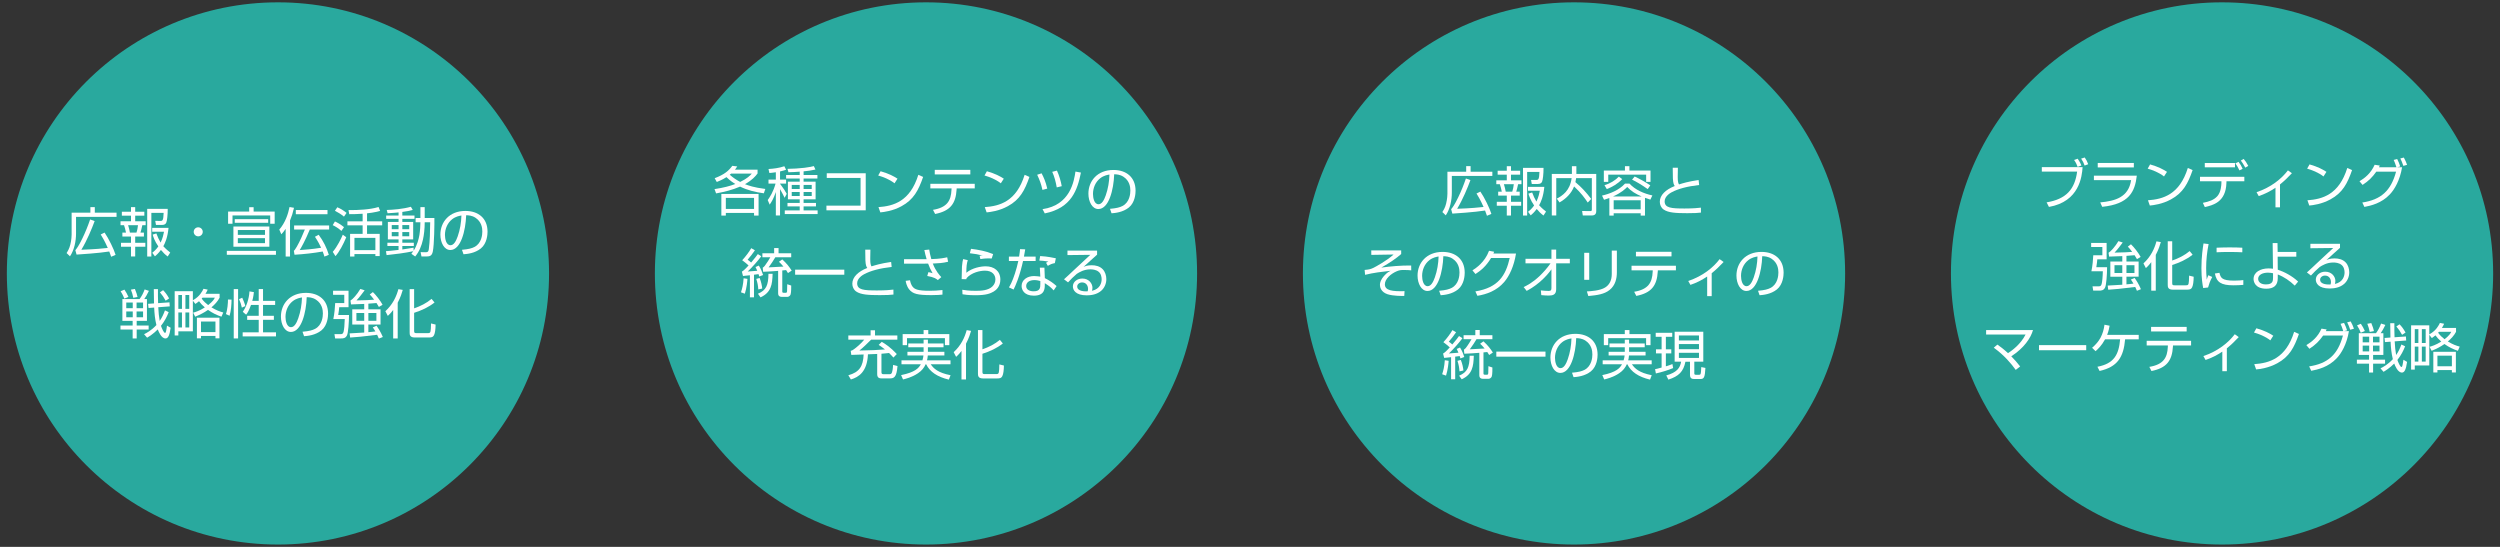 <?xml version="1.0" encoding="utf-8"?>
<!-- Generator: Adobe Illustrator 15.0.2, SVG Export Plug-In . SVG Version: 6.00 Build 0)  -->
<!DOCTYPE svg PUBLIC "-//W3C//DTD SVG 1.1//EN" "http://www.w3.org/Graphics/SVG/1.1/DTD/svg11.dtd">
<svg version="1.1" id="レイヤー_1" xmlns="http://www.w3.org/2000/svg" xmlns:xlink="http://www.w3.org/1999/xlink" x="0px"
	 y="0px" width="800px" height="175px" viewBox="0 0 800 175" enable-background="new 0 0 800 175" xml:space="preserve">
<rect x="0" y="0" width="800" height="175" fill="#333333" stroke="none"/>
<g>
	<circle fill="#29A99E" cx="88.944" cy="87.5" r="86.754"/>
	<circle fill="#29A99E" cx="296.314" cy="87.5" r="86.754"/>
	<circle fill="#29A99E" cx="503.686" cy="87.5" r="86.754"/>
	<circle fill="#29A99E" cx="711.055" cy="87.5" r="86.754"/>
</g>
<g>
	<path fill="#FFFFFF" d="M32.226,75.036c0.408,0.663,1.191,1.888,2.263,4.304c-0.374,0.051-0.766,0.102-3.062,0.289
		c-1.684,0.136-2.841,0.188-5.393,0.29c1.803-2.96,3.369-6.771,4.253-9.17l-1.446-0.527c-0.697,2.059-1.514,4.083-2.467,6.04
		c-1.191,2.467-1.804,3.25-2.263,3.794l0.391,1.413c0.681-0.034,7.231-0.459,10.463-0.987c0.357,0.918,0.493,1.31,0.612,1.684
		l1.412-0.612c-0.544-1.804-2.211-5.223-3.521-7.129L32.226,75.036z"/>
	<path fill="#FFFFFF" d="M30.338,66.274h-1.412v1.787H22.92v7.009c0,0.323-0.034,1.65-0.409,3.165
		c-0.306,1.327-0.918,2.28-1.208,2.739l1.089,1.055c1.378-2.059,1.94-4.832,1.94-7.315v-5.309h12.964v-1.344h-6.959V66.274z"/>
	<path fill="#FFFFFF" d="M48.707,72.909v1.242h3.777c-0.153,0.799-0.391,2.024-1.089,3.471c-0.578-0.97-0.936-1.804-1.361-2.926
		l-1.191,0.374c0.187,0.629,0.595,2.008,1.82,3.794c-0.8,1.123-1.48,1.65-1.939,2.025l0.851,1.14
		c0.442-0.374,1.089-0.936,1.922-2.042c0.749,0.885,1.259,1.412,2.161,2.093l0.817-1.259c-0.425-0.34-1.446-1.157-2.212-2.024
		c0.579-1.055,1.344-2.688,1.667-5.887H48.707z"/>
	<path fill="#FFFFFF" d="M48.434,68.128h3.93c-0.085,2.314-0.289,2.586-1.038,2.569l-1.65-0.017l0.238,1.31h1.888
		c1.004,0,1.259-0.426,1.413-0.766c0.238-0.528,0.476-2.433,0.459-4.39h-6.567V82.08h1.327V68.128z"/>
	<path fill="#FFFFFF" d="M40.319,74.44h-1.157v1.259h2.756v1.991H38.72v1.259h3.198v3.13h1.344v-3.13h3.25V77.69h-3.25v-1.991h2.79
		V74.44h-1.106c0.153-0.493,0.442-1.599,0.596-2.382h1.072v-1.242h-3.352v-1.803h2.926v-1.259h-2.926v-1.463h-1.344v1.463h-2.926
		v1.259h2.926v1.803h-3.352v1.242h1.123C39.877,72.586,40.183,73.624,40.319,74.44z M44.164,72.059
		c-0.068,0.766-0.29,1.787-0.494,2.382h-2.093c-0.119-0.731-0.34-1.599-0.578-2.382H44.164z"/>
	<path fill="#FFFFFF" d="M63.435,75.631c0.783,0,1.446-0.629,1.446-1.446c0-0.816-0.664-1.446-1.446-1.446
		c-0.8,0-1.446,0.629-1.446,1.446C61.989,74.985,62.635,75.631,63.435,75.631z"/>
	<path fill="#FFFFFF" d="M74.692,78.949h11.501v-6.465H74.692V78.949z M76.104,73.607h8.694v1.548h-8.694V73.607z M76.104,76.21
		h8.694v1.599h-8.694V76.21z"/>
	<rect x="72.582" y="80.276" fill="#FFFFFF" width="15.721" height="1.259"/>
	<rect x="75.117" y="70.136" fill="#FFFFFF" width="10.701" height="1.157"/>
	<polygon fill="#FFFFFF" points="74.403,68.945 86.466,68.945 86.466,71.599 87.894,71.599 87.894,67.703 81.157,67.703 
		81.157,66.308 79.745,66.308 79.745,67.703 72.99,67.703 72.99,71.599 74.403,71.599 	"/>
	<path fill="#FFFFFF" d="M91.41,73.232v8.864h1.396V70.562c0.578-1.412,0.884-2.348,1.276-4.066l-1.429-0.255
		c-0.442,2.127-1.293,4.934-3.284,7.231l0.646,1.497C90.407,74.56,90.747,74.202,91.41,73.232z"/>
	<path fill="#FFFFFF" d="M94.115,73.454h3.437c-0.714,1.701-1.48,3.573-2.552,5.444c-0.595,1.021-0.782,1.191-0.97,1.378
		l0.221,1.242c3.028-0.187,6.04-0.51,9.017-1.038c0.272,0.714,0.409,1.174,0.544,1.633l1.412-0.579
		c-0.714-2.297-1.718-4.321-3.25-6.414l-1.191,0.646c1.038,1.582,1.565,2.62,1.974,3.522c-2.858,0.459-5.444,0.646-6.839,0.731
		c0.51-0.868,1.77-3.045,3.215-6.567h6.193v-1.31H94.115V73.454z"/>
	<rect x="94.66" y="67.209" fill="#FFFFFF" width="10.14" height="1.344"/>
	<path fill="#FFFFFF" d="M116.041,74.832h-4.015v7.248h1.395v-0.783h6.704v0.646h1.378v-7.112h-4.049v-2.722h4.849v-1.276h-4.849
		v-2.569c0.528-0.051,2.178-0.221,4.186-0.766l-0.494-1.259c-1.514,0.459-3.079,0.681-4.662,0.817
		c-1.667,0.153-3.284,0.187-4.968,0.17l0.238,1.31c1.276,0,2.467-0.017,4.287-0.136v2.433h-4.866v1.276h4.866V74.832z
		 M120.124,76.108v3.93h-6.704v-3.93H120.124z"/>
	<path fill="#FFFFFF" d="M110.086,72.688c-1.293-1.038-2.126-1.463-2.909-1.82l-0.715,1.174c0.987,0.477,1.787,0.987,2.791,1.854
		L110.086,72.688z"/>
	<path fill="#FFFFFF" d="M110.903,68.128c-0.63-0.527-1.821-1.344-2.96-1.803l-0.766,1.123c0.783,0.392,2.076,1.157,2.892,1.872
		L110.903,68.128z"/>
	<path fill="#FFFFFF" d="M110.801,75.92l-1.105-0.816c-0.494,1.157-1.685,3.692-3.216,5.495l0.868,1.361
		C108.521,80.718,109.916,78.082,110.801,75.92z"/>
	<path fill="#FFFFFF" d="M123.504,80.378l0.204,1.259c2.858-0.289,5.717-0.664,8.541-1.242c-0.272,0.409-0.34,0.494-0.613,0.817
		l1.225,0.868c1.293-1.548,2.059-3.454,2.484-5.41c0.323-1.412,0.562-3.403,0.562-5.547h1.752c-0.034,2.893-0.085,5.989-0.442,8.643
		c-0.102,0.681-0.289,0.97-0.953,0.953l-1.667-0.034l0.272,1.378h1.718c0.749,0,1.599-0.068,1.905-1.531
		c0.477-2.229,0.544-9.085,0.511-10.77h-3.097v-3.471h-1.378v3.471h-1.531v1.361h1.531c0,0.987-0.102,2.756-0.306,4.032
		c-0.221,1.276-0.698,3.267-1.854,5.07l-0.034-0.953c-1.514,0.255-2.212,0.357-3.59,0.561v-1.105h3.675v-1.055h-3.675v-1.072h3.471
		v-5.581h-3.471v-0.97h3.896v-1.072h-3.896v-1.157c1.548-0.204,2.229-0.34,3.334-0.646l-0.595-1.004
		c-2.62,0.731-5.563,0.953-7.724,1.021l0.272,1.055c1.957-0.102,3.08-0.221,3.505-0.272v1.004h-3.964v1.072h3.964v0.97h-3.42v5.581
		h3.42v1.072h-3.573v1.055h3.573v1.242C125.461,80.225,124.134,80.327,123.504,80.378z M128.744,72.024h2.212v1.327h-2.212V72.024z
		 M128.744,74.271h2.212v1.344h-2.212V74.271z M125.359,72.024h2.178v1.327h-2.178V72.024z M125.359,75.614v-1.344h2.178v1.344
		H125.359z"/>
	<path fill="#FFFFFF" d="M148.934,67.499c-5.207,0-8.014,3.59-8.014,7.571c0,2.586,1.225,4.934,3.182,4.934
		c3.352,0,4.9-6.159,5.07-11.127c0.698,0.017,1.854,0.051,2.995,0.817c1.922,1.276,2.178,3.232,2.178,4.389
		c0,0.987-0.204,3.726-2.501,4.934c-0.851,0.442-1.872,0.731-4.015,0.919l0.493,1.429c1.191-0.085,3.607-0.306,5.546-1.854
		c2.008-1.633,2.144-4.525,2.144-5.359C156.011,69.796,153.017,67.499,148.934,67.499z M146.467,75.631
		c-0.544,1.548-1.259,2.841-2.313,2.841c-1.396,0-1.77-2.076-1.77-3.301c0-1.905,0.783-3.828,2.314-5.019
		c1.157-0.901,2.365-1.089,2.96-1.191C147.59,71.242,147.215,73.488,146.467,75.631z"/>
	<path fill="#FFFFFF" d="M53.164,105.885c-0.102,0.424-0.136,0.629-0.375,0.629c-0.357,0-0.987-1.379-1.276-2.246
		c1.191-1.514,1.889-2.893,2.467-4.373l-1.191-0.578c-0.425,1.174-0.953,2.332-1.684,3.369c-0.289-1.6-0.34-2.484-0.459-4.373
		l3.675-0.271l-0.085-1.293l-3.641,0.256c-0.051-1.498-0.068-2.996-0.051-4.492h-1.327c0,1.275,0.068,4.066,0.068,4.576
		l-1.889,0.137l0.136,1.326l1.803-0.135c0.085,1.887,0.255,3.76,0.715,5.596c-1.617,1.754-3.165,2.553-3.947,2.928l0.97,1.123
		c0.595-0.357,2.024-1.227,3.42-2.654c0.272,0.73,1.14,2.893,2.467,2.893c0.8,0,1.293-0.885,1.65-3.42l-1.174-0.682
		C53.385,104.607,53.266,105.492,53.164,105.885z"/>
	<path fill="#FFFFFF" d="M47.567,104.166h-3.828v-1.498h3.283v-6.957h-0.868c0.511-0.732,0.902-1.414,1.498-2.639l-1.361-0.459
		c-0.493,1.328-0.97,2.178-1.633,3.098h-5.495v6.957h3.283v1.498H38.55v1.293h3.896v2.842h1.293v-2.842h3.828V104.166z
		 M43.705,96.816h2.076v1.803h-2.076V96.816z M42.48,101.529h-2.076v-1.855h2.076V101.529z M42.48,98.619h-2.076v-1.803h2.076
		V98.619z M43.705,101.529v-1.855h2.076v1.855H43.705z"/>
	<path fill="#FFFFFF" d="M51.174,93.549c0.749,0.885,1.242,1.582,1.837,2.672l1.106-0.732c-0.749-1.326-1.259-1.955-1.922-2.637
		L51.174,93.549z"/>
	<path fill="#FFFFFF" d="M39.792,95.557l1.31-0.561c-0.442-0.953-0.766-1.549-1.293-2.314l-1.208,0.51
		C39.179,94.127,39.486,94.758,39.792,95.557z"/>
	<path fill="#FFFFFF" d="M41.885,92.682c0.374,0.953,0.595,1.684,0.766,2.619l1.361-0.271c-0.17-0.715-0.357-1.412-0.851-2.568
		L41.885,92.682z"/>
	<path fill="#FFFFFF" d="M63.01,108.266h1.31V107.5h4.627v0.766h1.276v-6.602H63.01V108.266z M64.32,102.891h4.627v3.385H64.32
		V102.891z"/>
	<path fill="#FFFFFF" d="M70.274,95.268v-1.242h-4.525c0.357-0.545,0.527-0.936,0.714-1.344l-1.344-0.271
		c-0.357,0.73-1.157,2.449-3.402,3.674v-2.893h-5.819v14.156h1.174v-1.311h4.645v-9.816l0.799,1.037
		c0.375-0.254,0.715-0.477,1.174-0.867c0.442,0.646,1.003,1.242,1.854,1.99c-1.752,1.123-3.147,1.514-3.743,1.668l0.664,1.293
		c1.429-0.578,2.841-1.275,4.1-2.178c1.446,1.02,2.773,1.666,4.305,2.178l0.578-1.344c-1.157-0.324-2.195-0.682-3.794-1.65
		C68.709,97.479,69.645,96.459,70.274,95.268z M58.229,104.795h-1.157v-4.797h1.157V104.795z M58.229,98.84h-1.157V94.4h1.157V98.84
		z M60.559,104.795h-1.225v-4.797h1.225V104.795z M60.559,98.84h-1.225V94.4h1.225V98.84z M66.616,97.633
		c-0.681-0.527-1.463-1.209-2.076-2.076c0.136-0.152,0.17-0.188,0.272-0.307h3.947C68.505,95.762,68.181,96.373,66.616,97.633z"/>
	<rect x="74.794" y="92.512" fill="#FFFFFF" width="1.395" height="15.789"/>
	<path fill="#FFFFFF" d="M77.516,95.268l-1.021,0.459c0.425,0.902,0.664,1.65,0.902,2.723l1.106-0.527
		C78.248,96.918,77.788,95.863,77.516,95.268z"/>
	<path fill="#FFFFFF" d="M84.169,102.346h3.471v-1.293h-3.471v-3.471h3.879v-1.311h-3.879v-3.76H82.79v3.76h-2.059
		c0.068-0.238,0.375-1.311,0.511-2.791l-1.412-0.238c-0.119,2.4-1.038,5.02-2.144,6.551l1.072,0.902
		c0.34-0.426,0.8-1.021,1.565-3.113h2.467v3.471h-3.692v1.293h3.692v3.998h-5.138v1.311H88.32v-1.311h-4.151V102.346z"/>
	<path fill="#FFFFFF" d="M72.293,100.508l1.174,0.527c0.442-1.412,0.629-3.641,0.629-5.154l-1.14-0.035
		C72.957,96.9,72.803,99.129,72.293,100.508z"/>
	<path fill="#FFFFFF" d="M97.91,93.719c-5.207,0-8.014,3.59-8.014,7.572c0,2.586,1.225,4.934,3.182,4.934
		c3.352,0,4.9-6.158,5.07-11.127c0.698,0.018,1.854,0.051,2.995,0.816c1.922,1.275,2.178,3.232,2.178,4.389
		c0,0.988-0.204,3.727-2.501,4.936c-0.851,0.441-1.872,0.73-4.015,0.918l0.493,1.43c1.191-0.086,3.607-0.307,5.546-1.855
		c2.008-1.633,2.144-4.525,2.144-5.359C104.988,96.016,101.993,93.719,97.91,93.719z M95.443,101.852
		c-0.544,1.549-1.259,2.842-2.313,2.842c-1.396,0-1.77-2.076-1.77-3.301c0-1.906,0.783-3.828,2.314-5.02
		c1.157-0.9,2.365-1.088,2.96-1.191C96.566,97.463,96.191,99.709,95.443,101.852z"/>
	<path fill="#FFFFFF" d="M119.29,104.762c0.255,0.357,0.425,0.596,0.833,1.293c-0.562,0.068-1.259,0.17-2.246,0.238v-2.451h3.896
		v-4.848h-3.896v-1.82c0.409-0.018,1.259-0.068,2.604-0.205c0.34,0.527,0.493,0.801,0.766,1.26l1.174-0.715
		c-0.698-1.293-2.093-3.098-3.097-4.049l-1.004,0.766c0.323,0.34,0.715,0.748,1.396,1.666c-1.361,0.137-2.808,0.17-5.649,0.238
		c0.953-1.004,1.787-2.109,2.62-3.232l-1.378-0.441c-1.055,1.77-2.399,3.266-3.165,3.725l0.187,1.227
		c0.732-0.018,1.072-0.035,2.297-0.086l1.923-0.068v1.736h-3.828v4.848h3.828v2.57c-1.854,0.135-3.352,0.221-4.679,0.271l0.17,1.328
		c2.773-0.188,3.13-0.223,8.643-0.885c0.153,0.322,0.255,0.543,0.544,1.225l1.276-0.512c-0.664-1.598-1.446-2.807-2.024-3.605
		L119.29,104.762z M117.878,100.168h2.569v2.484h-2.569V100.168z M116.551,102.652h-2.501v-2.484h2.501V102.652z"/>
	<path fill="#FFFFFF" d="M108.554,98.297h2.978v-5.258h-4.951v1.293h3.59v2.654h-2.909c-0.051,1.361-0.238,3.316-0.596,5.121h3.658
		c-0.034,1.734-0.204,3.436-0.392,4.117c-0.187,0.715-0.663,0.697-0.936,0.697h-1.974l0.221,1.379h1.837
		c0.664,0,1.498,0,1.974-1.021c0.357-0.748,0.629-4.033,0.629-6.482h-3.454C108.402,99.895,108.504,98.857,108.554,98.297z"/>
	<path fill="#FFFFFF" d="M123.317,99.59l0.783,1.496c0.408-0.373,0.97-0.902,1.718-1.904v9.135h1.446V96.867
		c0.97-1.838,1.396-3.318,1.617-4.1l-1.396-0.238C126.839,94.877,125.733,97.359,123.317,99.59z"/>
	<path fill="#FFFFFF" d="M137.761,106.055c-0.136,0.545-0.391,0.545-1.021,0.545h-3.471c-0.629,0-0.749-0.119-0.749-0.75v-5.75
		c2.348-0.748,4.611-1.77,6.533-3.301l-0.953-1.156c-1.633,1.377-3.556,2.33-5.581,3.027v-6.158h-1.429v13.85
		c0,0.713,0,1.633,1.633,1.633h4.355c0.834,0,1.446,0,1.821-0.783c0.306-0.596,0.476-1.82,0.493-3.352l-1.463-0.357
		C137.915,104.914,137.846,105.766,137.761,106.055z"/>
</g>
<g>
	<path fill="#FFFFFF" d="M244.429,61.857l0.476-1.395c-3.675-0.459-5.427-1.106-6.516-1.531c2.314-1.31,3.301-2.45,4.032-3.42
		v-1.225h-7.23c0.272-0.34,0.425-0.562,0.731-1.021l-1.583-0.204c-1.157,1.582-2.501,2.773-5.648,3.964l0.681,1.208
		c0.629-0.255,1.718-0.663,3.097-1.548c1.225,1.225,2.501,2.007,2.824,2.195c-1.617,0.629-3.777,1.208-6.652,1.633l0.51,1.378
		c2.62-0.477,5.223-1.106,7.673-2.178C239.206,60.888,241.792,61.5,244.429,61.857z M233.523,55.92
		c0.238-0.188,0.306-0.255,0.442-0.375h6.618c-0.596,0.664-1.412,1.548-3.726,2.671C235.701,57.587,234.697,56.958,233.523,55.92z"
		/>
	<path fill="#FFFFFF" d="M241.298,68.986h1.446v-6.925h-11.909v6.925h1.429v-0.851h9.034V68.986z M232.264,66.859v-3.539h9.034
		v3.539H232.264z"/>
	<path fill="#FFFFFF" d="M255.907,54.933v1.072h-4.355v1.123h4.355v1.003h-3.777v5.649h3.777v1.157h-3.913v1.106h3.913v1.293h-4.781
		v1.157h10.515v-1.157h-4.492v-1.293h3.964v-1.106h-3.964V63.78h3.845v-5.649h-3.845v-1.003h4.423v-1.123h-4.423v-1.174
		c1.276-0.102,2.552-0.29,3.794-0.579l-0.51-1.106c-0.477,0.136-1.327,0.34-2.995,0.544c-1.854,0.221-3.59,0.306-5.444,0.34
		l0.307,1.089C253.509,55.086,254.699,55.035,255.907,54.933z M255.907,62.725h-2.552v-1.293h2.552V62.725z M255.907,60.479h-2.552
		v-1.31h2.552V60.479z M257.149,59.169h2.603v1.31h-2.603V59.169z M257.149,61.432h2.603v1.293h-2.603V61.432z"/>
	<path fill="#FFFFFF" d="M246.295,65.481c0.544-0.783,1.242-1.854,1.974-4.032v7.503h1.344V60.53
		c0.596,0.97,1.191,2.212,1.463,2.773l0.681-1.276c-0.477-0.868-0.936-1.617-2.144-3.216v-0.068h1.939v-1.276h-1.939v-2.604
		c0.868-0.187,1.412-0.374,1.939-0.544l-0.561-1.123c-1.735,0.595-3.505,0.799-5.07,0.885l0.272,1.276
		c0.442-0.034,0.953-0.068,2.076-0.238v2.348h-2.348v1.276h2.263c-0.731,2.654-1.786,4.253-2.518,5.274L246.295,65.481z"/>
	<polygon fill="#FFFFFF" points="277.032,55.443 264.561,55.443 264.561,56.94 275.382,56.94 275.382,65.805 264.459,65.805 
		264.459,67.302 277.032,67.302 	"/>
	<path fill="#FFFFFF" d="M287.201,57.179c-1.276-0.816-2.706-1.599-5.411-2.382l-0.766,1.361c1.548,0.459,3.505,1.157,5.223,2.501
		L287.201,57.179z"/>
	<path fill="#FFFFFF" d="M281.705,67.965c1.225-0.119,3.964-0.442,6.771-1.974c3.896-2.109,5.444-5.104,6.924-9.375l-1.531-0.68
		c-2.654,8.541-7.962,10.004-12.76,10.344L281.705,67.965z"/>
	<rect x="299.121" y="54.354" fill="#FFFFFF" width="11.382" height="1.463"/>
	<path fill="#FFFFFF" d="M304.481,60.701c-0.153,3.556-1.429,5.699-5.921,6.448l0.681,1.327c4.798-0.953,6.601-3.25,6.874-7.843
		l0.017-0.34h5.785v-1.48h-14.207v1.48h6.789L304.481,60.701z"/>
	<path fill="#FFFFFF" d="M329.417,56.617l-1.531-0.68c-2.654,8.541-7.962,10.004-12.76,10.344l0.596,1.684
		c1.225-0.119,3.964-0.442,6.771-1.974C326.389,63.882,327.937,60.888,329.417,56.617z"/>
	<path fill="#FFFFFF" d="M321.217,57.179c-1.276-0.816-2.705-1.599-5.41-2.382l-0.766,1.361c1.548,0.459,3.505,1.157,5.223,2.501
		L321.217,57.179z"/>
	<path fill="#FFFFFF" d="M334.328,68.289c8.592-1.718,10.463-7.571,11.569-13.066l-1.752-0.323
		c-0.442,2.96-1.599,10.735-10.531,12.029L334.328,68.289z"/>
	<path fill="#FFFFFF" d="M339.756,59.578c-0.238-1.429-0.816-3.454-1.531-4.985l-1.514,0.391c0.732,1.583,1.14,3.267,1.446,4.985
		L339.756,59.578z"/>
	<path fill="#FFFFFF" d="M335.128,60.36c-0.527-2.28-1.14-3.607-1.82-4.9l-1.412,0.459c0.782,1.65,1.293,3.011,1.684,4.849
		L335.128,60.36z"/>
	<path fill="#FFFFFF" d="M356.304,54.389c-5.207,0-8.014,3.59-8.014,7.571c0,2.586,1.225,4.934,3.182,4.934
		c3.352,0,4.9-6.159,5.07-11.127c0.698,0.017,1.854,0.051,2.995,0.817c1.922,1.276,2.178,3.232,2.178,4.389
		c0,0.987-0.204,3.726-2.501,4.934c-0.851,0.442-1.872,0.731-4.015,0.919l0.493,1.429c1.191-0.085,3.607-0.306,5.546-1.854
		c2.008-1.633,2.144-4.525,2.144-5.359C363.382,56.686,360.387,54.389,356.304,54.389z M353.837,62.521
		c-0.544,1.548-1.259,2.841-2.313,2.841c-1.396,0-1.77-2.076-1.77-3.301c0-1.905,0.783-3.828,2.314-5.019
		c1.157-0.901,2.365-1.089,2.96-1.191C354.96,58.131,354.586,60.377,353.837,62.521z"/>
	<path fill="#FFFFFF" d="M242.537,93.998l0.834,1.158c3.385-1.566,3.777-4.084,3.862-7.538h-1.327
		C245.872,91.277,245.192,92.875,242.537,93.998z"/>
	<path fill="#FFFFFF" d="M242.963,88.486l1.225-0.477c-0.238-0.731-0.629-1.871-1.361-3.028l-1.072,0.459
		c0.136,0.255,0.307,0.579,0.562,1.208c-1.021,0.085-2.178,0.188-3.045,0.238c1.395-1.344,3.199-3.334,4.338-4.883l-1.105-0.698
		c-0.307,0.425-0.953,1.344-2.144,2.706c-0.493-0.459-0.918-0.749-1.123-0.902c0.765-0.851,1.82-2.212,2.331-3.012l-1.174-0.68
		c-0.646,1.14-1.77,2.654-2.893,3.862c0.953,0.715,1.396,1.072,2.042,1.667c-1.412,1.531-1.752,1.735-2.144,1.974l0.357,1.395
		c0.919-0.102,1.038-0.119,2.212-0.238v7.078h1.31v-7.248c0.493-0.068,0.936-0.119,1.446-0.188
		C242.827,88.061,242.878,88.197,242.963,88.486z"/>
	<path fill="#FFFFFF" d="M243.916,92.332c-0.103-0.92-0.307-2.076-0.834-3.387l-1.072,0.307c0.425,1.326,0.562,2.145,0.646,3.369
		L243.916,92.332z"/>
	<path fill="#FFFFFF" d="M251.554,86.428c0.238,0.34,0.357,0.544,0.596,0.953l1.191-0.783c-0.731-1.174-1.616-2.314-3.011-3.59
		l-1.072,0.766c0.323,0.306,0.749,0.68,1.446,1.531c-1.395,0.102-3.165,0.187-4.747,0.255c0.918-1.259,1.633-2.348,2.144-3.232
		h5.087v-1.293h-4.049v-1.65h-1.412v1.65h-3.76v1.293h2.535c-0.255,0.477-1.055,1.803-1.804,2.773
		c-0.255,0.323-0.459,0.442-0.629,0.561l0.136,1.31c1.599-0.051,3.198-0.17,4.798-0.289v7.18c0,0.986,0.681,1.139,1.174,1.139h1.77
		c0.204,0,0.816-0.119,1.055-0.816c0.204-0.646,0.187-2.416,0.187-2.807l-1.276-0.426c0,0.715-0.017,1.871-0.051,2.229
		c-0.034,0.393-0.153,0.512-0.426,0.512h-0.646c-0.136,0-0.459,0-0.459-0.357v-6.789C250.959,86.496,251.027,86.479,251.554,86.428z
		"/>
	<path fill="#FFFFFF" d="M237.11,93.539l1.242,0.443c0.612-1.924,0.799-4.135,0.833-4.748l-1.225-0.188
		C237.824,91.123,237.485,92.4,237.11,93.539z"/>
	<rect x="254.441" y="86.292" fill="#FFFFFF" width="15.738" height="1.616"/>
	<path fill="#FFFFFF" d="M276.876,79.895c0,0.238,0.017,2.671,0.051,3.42c0.085,1.616,0.306,1.991,0.595,2.433
		c-2.909,1.14-4.781,2.926-4.781,5.036c0,0.953,0.408,1.922,1.242,2.5c1.48,1.004,3.794,1.158,7.554,1.158
		c2.314,0,3.301-0.068,4.373-0.188l-0.017-1.582c-0.851,0.102-2.45,0.271-5.223,0.271c-4.253,0-6.38-0.17-6.38-2.297
		c0-1.6,1.752-2.637,2.195-2.875c2.229-1.191,5.121-1.922,8.847-2.348l-0.17-1.6c-3.352,0.477-5.189,1.072-6.278,1.412
		c-0.204-0.374-0.408-0.749-0.408-2.382c0-0.8,0.017-1.922,0.051-2.96H276.876z"/>
	<path fill="#FFFFFF" d="M289.29,82.94v1.429h6.244c1.072,0,1.191,0,1.463-0.017c0.374,1.072,0.868,2.093,1.429,3.08
		c-0.51-0.187-0.799-0.255-1.344-0.34l-0.357,1.225c2.229,0.391,2.875,0.902,3.386,1.311l1.106-0.953
		c-0.596-0.646-1.787-1.939-2.722-4.338c1.957-0.103,3.062-0.136,4.9-0.579l-0.289-1.429c-0.8,0.17-2.263,0.527-5.087,0.579
		c-0.374-1.242-0.544-2.246-0.664-3.045l-1.565,0.153c0.221,1.038,0.374,1.735,0.731,2.926H289.29z"/>
	<path fill="#FFFFFF" d="M298.052,94.441c2.024,0,2.875-0.102,3.539-0.17v-1.463c-1.344,0.17-2.824,0.238-4.185,0.238
		c-3.743,0-4.747-0.477-5.427-1.379c-0.375-0.494-0.681-1.344-0.766-1.99l-1.395,0.188c0.034,0.289,0.255,1.633,1.072,2.688
		C292.064,94.049,293.612,94.441,298.052,94.441z"/>
	<path fill="#FFFFFF" d="M313.478,81.851l0.238,1.055c0.477-0.068,1.378-0.221,2.671-0.221c0.425,0,0.697,0.017,0.97,0.034
		l0.442-1.412c-2.28-0.953-4.713-1.395-7.078-1.684l-0.375,1.412c0.511,0.068,1.242,0.153,2.161,0.306
		c0.715,0.136,0.8,0.153,1.974,0.442C314.243,81.766,314.006,81.766,313.478,81.851z"/>
	<path fill="#FFFFFF" d="M320.114,89.457c0-2.706-1.974-4.237-4.679-4.237c-1.565,0-4.321,0.494-6.209,2.059
		c0.017-2.127,0.119-2.858,0.459-4.032l-1.48-0.34c-0.119,0.493-0.289,1.123-0.375,2.365c-0.034,0.579-0.085,3.403-0.102,4.049
		l1.514,0.033c0.017-0.152,0.017-0.188,0.051-0.34c1.565-1.769,4.236-2.398,5.904-2.398c2.399,0,3.334,1.395,3.334,2.807
		c0,0.867-0.357,1.633-0.936,2.213c-1.31,1.293-3.522,1.428-5.309,1.428c-2.365,0-3.641-0.221-4.355-0.34L308,94.168
		c0.629,0.104,1.803,0.307,4.117,0.307c3.454,0,4.781-0.545,5.853-1.174C318.803,92.824,320.114,91.65,320.114,89.457z"/>
	<path fill="#FFFFFF" d="M334.212,85.662h-1.463l0.153,2.857c-0.374-0.051-1.31-0.186-1.99-0.186c-2.161,0-3.999,1.207-3.999,3.182
		c0,1.207,0.783,3.096,3.913,3.096c3.505,0,3.505-2.279,3.505-3.506v-0.492c1.327,0.867,1.804,1.174,2.841,2.314l0.936-1.379
		c-1.123-1.021-2.024-1.65-3.76-2.553L334.212,85.662z M332.902,90.885c0,1.174-0.051,2.332-2.126,2.332
		c-1.293,0-2.399-0.512-2.399-1.686c0-1.123,0.987-1.904,2.637-1.904c0.816,0,1.463,0.186,1.888,0.305V90.885z"/>
	<path fill="#FFFFFF" d="M331.405,83.519v-1.412h-3.743c0.085-0.493,0.357-1.922,0.409-2.314l-1.65-0.068
		c-0.068,0.681-0.136,1.344-0.306,2.382h-3.267v1.412h3.011c-0.289,1.361-0.664,2.705-1.089,4.032
		c-0.851,2.619-1.531,3.777-1.906,4.406l1.48,0.697c0.306-0.646,0.766-1.564,1.293-3.027c0.664-1.804,1.378-4.39,1.735-6.108
		H331.405z"/>
	<path fill="#FFFFFF" d="M335.301,85.084c0.8-0.494,1.378-0.732,2.246-0.885l0.323-1.548c-2.791-0.596-4.203-0.664-5.019-0.714
		l-0.255,1.446c0.817,0.017,1.395,0.085,2.875,0.307c-0.272,0.119-0.511,0.238-0.732,0.391L335.301,85.084z"/>
	<path fill="#FFFFFF" d="M349.348,84.88c-1.395,0-2.075,0.289-2.62,0.527c0.511-0.425,0.698-0.596,2.348-2.127
		c0.612-0.562,1.378-1.225,1.991-1.786v-1.293h-9.477v1.429l7.315-0.085c-0.731,0.698-4.355,4.049-5.172,4.815
		c-1.072,1.004-2.773,2.621-3.25,3.011l1.293,0.986c0.953-1.037,1.701-1.785,2.79-2.722c0.8-0.51,2.28-1.446,4.373-1.446
		c0.596,0,1.752,0.085,2.569,0.731c0.833,0.629,1.021,1.735,1.021,2.45c0,1.088-0.459,3.08-3.079,3.691
		c0.085-0.426,0.136-0.68,0.136-0.986c0-1.361-1.157-2.943-3.232-2.943c-1.616,0-3.028,1.021-3.028,2.535
		c0,1.072,0.766,2.842,4.44,2.842c1.361,0,3.301-0.256,4.696-1.531c0.953-0.869,1.565-2.178,1.565-3.658
		c0-1.123-0.374-2.331-1.123-3.13C351.935,85.152,350.556,84.88,349.348,84.88z M348.022,93.232
		c-0.783,0.018-3.318,0.068-3.318-1.564c0-0.697,0.681-1.293,1.583-1.293c1.157,0,1.888,0.902,1.888,2.109
		C348.175,92.773,348.141,92.928,348.022,93.232z"/>
	<path fill="#FFFFFF" d="M285.434,119.182c-0.221,0.543-0.409,0.561-0.885,0.561h-1.804c-0.544,0-0.68-0.188-0.68-0.664v-5.887
		c0.595-0.051,1.905-0.152,2.433-0.236c0.766,0.748,1.106,1.139,1.395,1.463l1.089-1.123c-2.024-2.162-3.606-3.199-4.814-3.914
		l-0.987,0.986c0.442,0.291,1.021,0.664,2.007,1.447c-2.756,0.221-3.845,0.256-8.184,0.357c1.191-0.92,2.535-2.279,3.76-3.488h8.388
		v-1.344h-7.146v-1.65h-1.412v1.65h-7.128v1.344h5.104c-1.123,1.361-2.501,2.484-3.267,3.045c-0.544,0.408-0.749,0.461-1.072,0.527
		l0.187,1.311c1.106-0.033,2.858-0.084,3.947-0.137c-0.153,3.762-1.344,5.666-4.9,6.652l0.816,1.346
		c2.501-0.75,5.223-2.434,5.461-8.049c1.344-0.033,1.514-0.051,2.96-0.119v6.5c0,1.293,0.919,1.326,1.497,1.326h2.467
		c1.429,0,2.229-0.289,2.535-3.963l-1.412-0.357C285.706,118.229,285.536,118.908,285.434,119.182z"/>
	<path fill="#FFFFFF" d="M297.831,116.561h6.329v-1.258h-7.52c0.102-0.342,0.204-0.818,0.255-1.549h5.308v-1.174h-5.274v-1.463
		h5.002v-1.209h-5.002v-1.207h-1.378v1.207h-4.9v1.209h4.9v1.463h-5.172v1.174h5.121c-0.034,0.34-0.102,0.834-0.323,1.549h-6.703
		v1.258h6.193c-0.681,1.242-1.82,2.553-6.312,3.471l0.612,1.396c0.766-0.188,2.91-0.699,4.815-2.008
		c1.208-0.816,1.906-1.719,2.433-2.859h0.153c1.191,2.434,3.59,4.049,7.265,4.918l0.544-1.412
		C300.145,119.283,298.733,117.904,297.831,116.561z"/>
	<polygon fill="#FFFFFF" points="303.786,110.453 303.786,106.914 297.049,106.914 297.049,105.621 295.552,105.621 
		295.552,106.914 288.848,106.914 288.848,110.453 290.243,110.453 290.243,108.207 302.374,108.207 302.374,110.453 	"/>
	<path fill="#FFFFFF" d="M319.62,119.164c-0.136,0.545-0.391,0.545-1.021,0.545h-3.471c-0.629,0-0.749-0.119-0.749-0.75v-5.75
		c2.348-0.748,4.611-1.77,6.533-3.301l-0.953-1.156c-1.633,1.377-3.556,2.33-5.581,3.027v-6.158h-1.429v13.85
		c0,0.715,0,1.633,1.633,1.633h4.355c0.834,0,1.446,0,1.821-0.783c0.306-0.596,0.476-1.82,0.493-3.352l-1.463-0.357
		C319.773,118.023,319.705,118.875,319.62,119.164z"/>
	<path fill="#FFFFFF" d="M305.176,112.699l0.783,1.496c0.408-0.373,0.97-0.9,1.718-1.904v9.137h1.446v-11.451
		c0.97-1.838,1.396-3.318,1.617-4.1l-1.396-0.238C308.697,107.986,307.592,110.471,305.176,112.699z"/>
</g>
<g>
	<path fill="#FFFFFF" d="M469.094,57.111c-0.697,2.059-1.514,4.083-2.467,6.04c-1.189,2.467-1.803,3.25-2.262,3.794l0.391,1.413
		c0.682-0.034,7.23-0.459,10.463-0.987c0.357,0.918,0.494,1.31,0.613,1.684l1.412-0.612c-0.545-1.804-2.211-5.223-3.521-7.129
		l-1.242,0.613c0.408,0.663,1.191,1.888,2.262,4.304c-0.373,0.051-0.766,0.102-3.062,0.289c-1.684,0.136-2.84,0.188-5.393,0.29
		c1.803-2.96,3.369-6.771,4.254-9.17L469.094,57.111z"/>
	<path fill="#FFFFFF" d="M464.586,61.603v-5.309h12.965V54.95h-6.959v-1.787h-1.412v1.787h-6.006v7.009
		c0,0.323-0.033,1.65-0.408,3.165c-0.307,1.327-0.918,2.28-1.209,2.739l1.09,1.055C464.026,66.859,464.586,64.086,464.586,61.603z"
		/>
	<path fill="#FFFFFF" d="M488.961,59.799v1.242h3.777c-0.154,0.799-0.393,2.024-1.09,3.471c-0.578-0.97-0.936-1.804-1.361-2.926
		l-1.189,0.374c0.186,0.629,0.594,2.008,1.82,3.794c-0.801,1.123-1.48,1.65-1.939,2.025l0.85,1.14
		c0.443-0.374,1.09-0.936,1.922-2.042c0.75,0.885,1.26,1.412,2.162,2.093l0.816-1.259c-0.426-0.34-1.447-1.157-2.213-2.024
		c0.58-1.055,1.346-2.688,1.668-5.887H488.961z"/>
	<path fill="#FFFFFF" d="M480.573,61.33h-1.156v1.259h2.756v1.991h-3.197v1.259h3.197v3.13h1.344v-3.13h3.25V64.58h-3.25v-1.991
		h2.791V61.33h-1.105c0.152-0.493,0.441-1.599,0.596-2.382h1.07v-1.242h-3.352v-1.803h2.928v-1.259h-2.928v-1.463h-1.344v1.463
		h-2.926v1.259h2.926v1.803h-3.352v1.242h1.123C480.131,59.476,480.438,60.514,480.573,61.33z M484.418,58.948
		c-0.068,0.766-0.289,1.787-0.494,2.382h-2.092c-0.119-0.731-0.34-1.599-0.578-2.382H484.418z"/>
	<path fill="#FFFFFF" d="M488.688,55.018h3.932c-0.086,2.314-0.289,2.586-1.039,2.569l-1.65-0.017l0.238,1.31h1.889
		c1.004,0,1.26-0.426,1.412-0.766c0.238-0.528,0.477-2.433,0.459-4.39h-6.566v15.244h1.326V55.018z"/>
	<path fill="#FFFFFF" d="M498.006,56.992h4.918c-0.512,4.032-2.943,5.631-4.748,6.567l0.869,1.225
		c2.059-1.174,3.811-2.892,4.66-5.121c2.229,2.059,3.402,3.709,4.373,5.155l1.105-1.157c-1.48-1.974-3.146-3.811-5.053-5.376
		c0.102-0.391,0.17-0.766,0.238-1.293h5.02v10.106c0,0.442-0.256,0.442-0.477,0.442l-2.637-0.017l0.221,1.429h2.893
		c1.361,0,1.412-0.97,1.412-1.446V55.665h-6.363v-2.484h-1.43v2.484h-6.432v13.288h1.43V56.992z"/>
	<path fill="#FFFFFF" d="M514.996,63.354v5.632h1.379v-0.749h8.643v0.749h1.379v-5.683c0.527,0.204,0.969,0.34,1.719,0.579
		l0.646-1.344c-2.723-0.579-5.514-1.803-7.316-3.777h-1.447c-1.922,2.109-4.883,3.267-7.35,3.828l0.646,1.344
		C513.756,63.797,513.992,63.712,514.996,63.354z M525.018,66.996h-8.643v-2.909h8.643V66.996z M520.713,59.833
		c1.361,1.429,2.705,2.211,4.594,3.028h-9.119C518.86,61.67,520.084,60.462,520.713,59.833z"/>
	<polygon fill="#FFFFFF" points="514.641,55.886 526.77,55.886 526.77,58.2 528.166,58.2 528.166,54.576 521.41,54.576 
		521.41,53.181 519.983,53.181 519.983,54.576 513.227,54.576 513.227,58.2 514.641,58.2 	"/>
	<path fill="#FFFFFF" d="M522.262,57.485c0.918,0.459,2.637,1.344,5.002,3.029l0.834-1.191c-1.752-1.191-3.268-2.007-5.002-2.841
		L522.262,57.485z"/>
	<path fill="#FFFFFF" d="M514.18,60.514c1.719-0.681,3.455-1.65,4.934-3.199l-1.088-0.8c-1.141,1.208-2.738,2.195-4.594,2.756
		L514.18,60.514z"/>
	<path fill="#FFFFFF" d="M532.379,67.063c1.48,1.004,3.795,1.157,7.555,1.157c2.312,0,3.301-0.068,4.371-0.188l-0.016-1.582
		c-0.852,0.102-2.451,0.272-5.225,0.272c-4.252,0-6.379-0.17-6.379-2.296c0-1.6,1.752-2.637,2.195-2.875
		c2.229-1.191,5.121-1.922,8.846-2.348l-0.17-1.6c-3.352,0.477-5.189,1.072-6.277,1.412c-0.205-0.374-0.408-0.749-0.408-2.382
		c0-0.8,0.016-1.922,0.051-2.96h-1.65c0,0.238,0.018,2.671,0.051,3.42c0.086,1.616,0.307,1.991,0.596,2.433
		c-2.91,1.14-4.781,2.926-4.781,5.036C531.137,65.516,531.545,66.485,532.379,67.063z"/>
	<path fill="#FFFFFF" d="M447.037,86.768c0.885-0.357,1.344-0.374,2.33-0.374c0.936,0,1.736,0.068,2.229,0.119l-0.016-1.548
		c-3.234-0.051-6.652,0.272-9.562,0.664c2.791-1.583,4.799-2.96,6.363-4.338v-1.174h-9.578l0.016,1.446l7.129-0.119
		c-2.246,2.042-5.75,3.913-6.396,4.236c-0.918,0.442-1.412,0.579-2.875,0.698l0.152,1.565c2.654-0.663,5.41-0.986,8.15-1.293
		c-0.443,0.221-1.055,0.527-1.871,1.412c-1.295,1.379-1.531,2.365-1.531,3.113c0,0.715,0.34,2.264,2.381,2.961
		c1.889,0.629,4.781,0.561,5.41,0.561l0.086-1.531c-3.932,0.119-6.295-0.203-6.295-2.178
		C443.158,89.27,445.063,87.585,447.037,86.768z"/>
	<path fill="#FFFFFF" d="M468.707,87.262c0-4.355-2.996-6.652-7.078-6.652c-5.207,0-8.014,3.59-8.014,7.57
		c0,2.586,1.225,4.934,3.182,4.934c3.352,0,4.9-6.158,5.07-11.126c0.697,0.017,1.854,0.051,2.994,0.817
		c1.922,1.276,2.178,3.232,2.178,4.389c0,0.986-0.205,3.727-2.502,4.934c-0.85,0.443-1.871,0.732-4.014,0.92l0.492,1.428
		c1.191-0.084,3.607-0.307,5.547-1.854C468.571,90.986,468.707,88.096,468.707,87.262z M459.162,88.742
		c-0.545,1.547-1.26,2.84-2.314,2.84c-1.395,0-1.77-2.074-1.77-3.301c0-1.904,0.783-3.827,2.314-5.018
		c1.156-0.901,2.365-1.089,2.959-1.191C460.285,84.352,459.91,86.598,459.162,88.742z"/>
	<path fill="#FFFFFF" d="M476.492,80.252c-1.377,3.709-4.186,5.546-5.309,6.261l0.971,1.174c1.582-1.021,3.352-2.399,4.984-5.121
		h5.973c-1.293,5.649-3.676,9.477-10.99,10.684l0.646,1.412c2.959-0.494,6.141-1.6,8.557-4.389c1.668-1.924,3.182-5.172,3.795-9.137
		h-7.23c0.117-0.289,0.135-0.306,0.236-0.579L476.492,80.252z"/>
	<path fill="#FFFFFF" d="M497.975,92.57v-8.303h4.373v-1.446h-4.373v-2.943h-1.514v2.943h-8.303v1.446h8.014
		c-1.004,1.429-2.145,2.739-3.387,3.948c-2.416,2.312-4.27,3.197-5.223,3.641l0.971,1.225c0.799-0.426,2.279-1.225,4.133-2.791
		c1.635-1.395,2.961-2.908,3.795-4.099v5.955c0,0.646-0.137,0.953-0.885,0.953c-0.834,0-1.668-0.086-2.502-0.17l0.137,1.514
		c0.801,0.068,1.582,0.137,2.383,0.137C496.92,94.578,497.975,94.305,497.975,92.57z"/>
	<rect x="506.953" y="80.898" fill="#FFFFFF" width="1.598" height="8.643"/>
	<path fill="#FFFFFF" d="M515.069,92.791c1.82-1.447,2.33-3.625,2.33-5.648v-6.941h-1.633v7.469c0,2.041-0.748,3.471-2.109,4.32
		c-1.635,1.039-4.645,1.191-5.854,1.26l0.459,1.48C511.139,94.459,513.367,94.152,515.069,92.791z"/>
	<rect x="523.502" y="80.575" fill="#FFFFFF" width="11.381" height="1.463"/>
	<path fill="#FFFFFF" d="M530.494,86.853l0.018-0.34h5.783v-1.48H522.09v1.48h6.787l-0.016,0.408c-0.154,3.555-1.43,5.7-5.922,6.448
		l0.682,1.326C528.418,93.744,530.223,91.447,530.494,86.853z"/>
	<path fill="#FFFFFF" d="M540.237,89.916l0.697,1.242c1.906-0.631,3.709-1.549,5.359-2.672v6.277h1.447v-7.332
		c1.412-1.14,2.246-1.974,3.811-3.59l-1.275-0.918C548.217,85.628,544.949,88.316,540.237,89.916z"/>
	<path fill="#FFFFFF" d="M563.676,80.609c-5.207,0-8.014,3.59-8.014,7.57c0,2.586,1.225,4.934,3.182,4.934
		c3.352,0,4.9-6.158,5.07-11.126c0.697,0.017,1.854,0.051,2.994,0.817c1.922,1.276,2.178,3.232,2.178,4.389
		c0,0.986-0.203,3.727-2.5,4.934c-0.852,0.443-1.873,0.732-4.016,0.92l0.492,1.428c1.191-0.084,3.607-0.307,5.547-1.854
		c2.008-1.635,2.145-4.525,2.145-5.359C570.754,82.906,567.76,80.609,563.676,80.609z M561.209,88.742
		c-0.545,1.547-1.26,2.84-2.314,2.84c-1.395,0-1.77-2.074-1.77-3.301c0-1.904,0.783-3.827,2.314-5.018
		c1.156-0.901,2.365-1.089,2.961-1.191C562.332,84.352,561.957,86.598,561.209,88.742z"/>
	<path fill="#FFFFFF" d="M475.934,112.648c0.238,0.34,0.357,0.543,0.596,0.953l1.191-0.783c-0.732-1.174-1.617-2.314-3.012-3.59
		l-1.072,0.766c0.324,0.307,0.75,0.68,1.447,1.531c-1.396,0.102-3.166,0.188-4.748,0.254c0.92-1.258,1.635-2.348,2.145-3.232h5.086
		v-1.293h-4.049v-1.65h-1.412v1.65h-3.76v1.293h2.535c-0.256,0.477-1.055,1.805-1.803,2.773c-0.256,0.324-0.459,0.443-0.631,0.562
		l0.137,1.309c1.6-0.051,3.199-0.17,4.799-0.289v7.18c0,0.988,0.68,1.141,1.174,1.141h1.77c0.203,0,0.816-0.119,1.055-0.816
		c0.203-0.646,0.186-2.416,0.186-2.807l-1.275-0.426c0,0.715-0.018,1.871-0.051,2.229c-0.033,0.391-0.152,0.51-0.426,0.51h-0.646
		c-0.135,0-0.459,0-0.459-0.357v-6.787C475.338,112.717,475.406,112.699,475.934,112.648z"/>
	<path fill="#FFFFFF" d="M466.916,120.219l0.834,1.156c3.387-1.564,3.777-4.082,3.863-7.537h-1.328
		C470.252,117.496,469.571,119.096,466.916,120.219z"/>
	<path fill="#FFFFFF" d="M467.342,114.707l1.225-0.477c-0.238-0.732-0.629-1.871-1.359-3.029l-1.072,0.459
		c0.135,0.256,0.307,0.58,0.561,1.209c-1.02,0.086-2.178,0.188-3.045,0.238c1.395-1.344,3.199-3.334,4.338-4.883l-1.105-0.697
		c-0.307,0.424-0.953,1.344-2.145,2.705c-0.492-0.459-0.918-0.75-1.121-0.902c0.764-0.85,1.82-2.211,2.33-3.012l-1.174-0.68
		c-0.646,1.139-1.77,2.654-2.893,3.861c0.953,0.715,1.395,1.072,2.041,1.668c-1.412,1.531-1.752,1.734-2.143,1.973l0.357,1.396
		c0.918-0.104,1.037-0.119,2.211-0.238v7.076h1.311v-7.246c0.492-0.068,0.936-0.119,1.445-0.188
		C467.207,114.281,467.258,114.418,467.342,114.707z"/>
	<path fill="#FFFFFF" d="M461.49,119.76l1.242,0.441c0.611-1.922,0.799-4.133,0.832-4.746l-1.225-0.188
		C462.203,117.344,461.864,118.619,461.49,119.76z"/>
	<path fill="#FFFFFF" d="M468.295,118.551c-0.102-0.918-0.307-2.074-0.834-3.385l-1.072,0.307c0.426,1.326,0.562,2.143,0.646,3.367
		L468.295,118.551z"/>
	<rect x="478.821" y="112.512" fill="#FFFFFF" width="15.738" height="1.617"/>
	<path fill="#FFFFFF" d="M504.149,106.83c-5.207,0-8.014,3.59-8.014,7.57c0,2.586,1.225,4.934,3.182,4.934
		c3.352,0,4.9-6.158,5.07-11.127c0.697,0.018,1.854,0.051,2.994,0.816c1.922,1.277,2.178,3.232,2.178,4.391
		c0,0.986-0.205,3.725-2.502,4.934c-0.85,0.441-1.871,0.73-4.014,0.918l0.492,1.43c1.191-0.086,3.607-0.307,5.547-1.855
		c2.008-1.633,2.145-4.525,2.145-5.357C511.227,109.127,508.231,106.83,504.149,106.83z M501.682,114.961
		c-0.545,1.549-1.26,2.842-2.314,2.842c-1.395,0-1.77-2.076-1.77-3.301c0-1.904,0.783-3.828,2.314-5.02
		c1.156-0.9,2.365-1.088,2.959-1.189C502.805,110.572,502.43,112.818,501.682,114.961z"/>
	<polygon fill="#FFFFFF" points="528.166,110.453 528.166,106.914 521.428,106.914 521.428,105.621 519.932,105.621 
		519.932,106.914 513.227,106.914 513.227,110.453 514.623,110.453 514.623,108.207 526.754,108.207 526.754,110.453 	"/>
	<path fill="#FFFFFF" d="M522.211,116.561h6.328v-1.258h-7.52c0.102-0.342,0.205-0.818,0.256-1.549h5.309v-1.174h-5.275v-1.463
		h5.002v-1.209h-5.002v-1.207h-1.377v1.207h-4.9v1.209h4.9v1.463h-5.174v1.174h5.121c-0.033,0.34-0.102,0.834-0.322,1.549h-6.703
		v1.258h6.193c-0.682,1.242-1.82,2.553-6.312,3.471l0.611,1.396c0.766-0.188,2.91-0.699,4.816-2.008
		c1.207-0.816,1.904-1.719,2.432-2.859h0.154c1.189,2.434,3.59,4.049,7.264,4.918l0.545-1.412
		C524.526,119.283,523.114,117.904,522.211,116.561z"/>
	<path fill="#FFFFFF" d="M535.17,116.492c-0.375,0.154-0.869,0.375-2.094,0.732v-4.135h1.736v-1.311h-1.736v-3.998h2.043v-1.293
		h-5.293v1.293h1.889v3.998h-1.803v1.311h1.803v4.525c-1.463,0.408-1.734,0.461-2.092,0.512l0.256,1.377
		c1.684-0.357,3.998-1.072,5.529-1.719L535.17,116.492z"/>
	<path fill="#FFFFFF" d="M544.17,119.709c-0.104,0.221-0.393,0.221-0.477,0.221h-0.986c-0.461,0-0.527-0.137-0.527-0.545v-3.641
		h2.875v-9.596h-9.17v9.596h2.074c-0.307,2.008-1.428,3.471-4.746,4.391l0.664,1.344c3.301-1.072,4.832-2.535,5.461-5.734h1.463
		v4.236c0,1.242,0.834,1.293,1.26,1.293h2.143c1.039,0,1.379-0.477,1.531-3.539l-1.326-0.271
		C544.373,118.297,544.323,119.42,544.17,119.709z M537.244,107.357h6.432v1.598h-6.432V107.357z M537.244,110.096h6.432v1.65
		h-6.432V110.096z M537.244,114.537v-1.65h6.432v1.65H537.244z"/>
</g>
<g>
	<path fill="#FFFFFF" d="M665.973,50.752c0.578,0.902,0.834,1.429,1.105,2.229l1.141-0.426c-0.307-0.884-0.596-1.429-1.105-2.161
		L665.973,50.752z"/>
	<path fill="#FFFFFF" d="M666.041,52.964c-0.154-0.409-0.393-1.021-1.191-2.178l-1.141,0.408c0.613,0.833,0.92,1.616,1.123,2.212
		L666.041,52.964z"/>
	<path fill="#FFFFFF" d="M654.914,64.754l0.748,1.463c9.748-1.718,10.566-9.732,10.77-12.743h-13.049v1.446h11.297
		C663.948,60.569,661.158,63.734,654.914,64.754z"/>
	<rect x="671.276" y="52.147" fill="#FFFFFF" width="11.553" height="1.429"/>
	<path fill="#FFFFFF" d="M672.074,64.771l0.631,1.412c8.658-0.885,10.479-4.849,11.074-9.97h-13.729v1.429h11.908
		C681.125,63.138,676.889,64.312,672.074,64.771z"/>
	<path fill="#FFFFFF" d="M693.438,54.989c-1.275-0.816-2.705-1.599-5.41-2.382l-0.766,1.361c1.549,0.459,3.506,1.157,5.223,2.501
		L693.438,54.989z"/>
	<path fill="#FFFFFF" d="M687.944,65.775c1.225-0.119,3.963-0.442,6.771-1.974c3.895-2.109,5.443-5.104,6.924-9.375l-1.531-0.68
		c-2.654,8.541-7.963,10.004-12.76,10.344L687.944,65.775z"/>
	<path fill="#FFFFFF" d="M703.998,58h6.855v0.562c-0.016,0.646-0.119,2.91-1.326,4.236c-1.105,1.225-2.637,1.719-4.611,2.11
		l0.629,1.361c2.553-0.596,6.721-1.565,6.908-7.673L712.471,58h5.717v-1.429h-14.189V58z"/>
	<path fill="#FFFFFF" d="M717.065,51.382c0.545,0.715,0.783,1.106,1.43,2.263l0.951-0.561c-0.543-1.038-0.936-1.617-1.48-2.229
		L717.065,51.382z"/>
	<rect x="705.53" y="52.165" fill="#FFFFFF" width="9.664" height="1.378"/>
	<path fill="#FFFFFF" d="M717.643,54.019c-0.408-0.902-0.697-1.429-1.326-2.229l-0.988,0.493c0.527,0.714,0.869,1.378,1.293,2.246
		L717.643,54.019z"/>
	<path fill="#FFFFFF" d="M728.151,60.076v6.278h1.447v-7.333c1.412-1.14,2.246-1.974,3.811-3.59l-1.275-0.918
		c-2.059,2.705-5.326,5.393-10.039,6.992l0.697,1.242C724.698,62.118,726.5,61.199,728.151,60.076z"/>
	<path fill="#FFFFFF" d="M738.967,65.775c1.225-0.119,3.965-0.442,6.771-1.974c3.896-2.109,5.443-5.104,6.924-9.375l-1.531-0.68
		c-2.654,8.541-7.963,10.004-12.76,10.344L738.967,65.775z"/>
	<path fill="#FFFFFF" d="M744.461,54.989c-1.275-0.816-2.705-1.599-5.41-2.382l-0.766,1.361c1.549,0.459,3.506,1.157,5.225,2.501
		L744.461,54.989z"/>
	<path fill="#FFFFFF" d="M760.414,54.938h6.33c-1.65,6.159-4.865,8.966-10.805,9.868l0.664,1.412
		c2.059-0.391,5.479-1.157,8.166-4.032c1.498-1.582,3.199-4.475,3.896-8.66h-1.582l0.986-0.255
		c-0.271-0.902-0.543-1.548-0.969-2.382l-1.123,0.289c0.221,0.51,0.494,1.089,0.885,2.348h-5.598
		c0.086-0.17,0.119-0.238,0.271-0.544l-1.65-0.255c-1.207,2.722-3.078,4.202-4.848,5.274l0.986,1.174
		C757.998,57.881,759.174,56.69,760.414,54.938z"/>
	<path fill="#FFFFFF" d="M768.106,50.702c0.357,0.714,0.596,1.259,0.969,2.382l1.191-0.34c-0.271-0.8-0.578-1.48-1.037-2.331
		L768.106,50.702z"/>
	<path fill="#FFFFFF" d="M669.846,81.686c-0.051,1.361-0.238,3.317-0.596,5.121h3.658c-0.033,1.736-0.203,3.437-0.391,4.117
		c-0.188,0.715-0.664,0.697-0.936,0.697h-1.975L669.828,93h1.838c0.664,0,1.498,0,1.975-1.021c0.357-0.748,0.629-4.032,0.629-6.481
		h-3.453c0.17-0.902,0.271-1.939,0.322-2.501h2.979v-5.257h-4.951v1.293h3.59v2.654H669.846z"/>
	<path fill="#FFFFFF" d="M681.875,89.461c0.254,0.357,0.426,0.596,0.834,1.293c-0.562,0.068-1.26,0.17-2.246,0.238v-2.449h3.896
		v-4.85h-3.896v-1.82c0.408-0.017,1.258-0.068,2.604-0.204c0.34,0.527,0.492,0.8,0.766,1.259l1.174-0.714
		c-0.699-1.293-2.094-3.097-3.098-4.049l-1.004,0.766c0.324,0.34,0.715,0.749,1.396,1.667c-1.361,0.136-2.809,0.17-5.65,0.238
		c0.953-1.004,1.787-2.11,2.621-3.233l-1.379-0.442c-1.055,1.77-2.398,3.267-3.164,3.726l0.188,1.225
		c0.732-0.017,1.072-0.034,2.297-0.085l1.922-0.068v1.735h-3.828v4.85h3.828v2.568c-1.854,0.137-3.352,0.221-4.678,0.271l0.17,1.328
		c2.773-0.188,3.131-0.221,8.643-0.885c0.152,0.322,0.256,0.545,0.545,1.225l1.275-0.51c-0.664-1.6-1.445-2.809-2.023-3.607
		L681.875,89.461z M680.463,84.868h2.568v2.484h-2.568V84.868z M679.135,87.352h-2.5v-2.484h2.5V87.352z"/>
	<path fill="#FFFFFF" d="M700.346,90.754c-0.137,0.545-0.391,0.545-1.021,0.545h-3.471c-0.629,0-0.748-0.119-0.748-0.75v-5.75
		c2.348-0.749,4.611-1.77,6.533-3.3l-0.953-1.157c-1.633,1.378-3.555,2.331-5.58,3.028v-6.159h-1.43v13.849
		c0,0.715,0,1.633,1.633,1.633h4.355c0.834,0,1.447,0,1.822-0.783c0.305-0.596,0.475-1.82,0.492-3.352l-1.463-0.357
		C700.498,89.613,700.43,90.465,700.346,90.754z"/>
	<path fill="#FFFFFF" d="M688.403,83.881v9.137h1.445V81.567c0.971-1.837,1.396-3.318,1.617-4.1l-1.396-0.238
		c-0.646,2.348-1.752,4.832-4.168,7.061l0.783,1.497C687.092,85.412,687.655,84.884,688.403,83.881z"/>
	<path fill="#FFFFFF" d="M717.541,80.733V79.27c-1.039-0.051-2.213-0.102-4.084-0.102c-1.889,0-3.318,0.068-4.15,0.102v1.463
		c1.275-0.068,2.262-0.103,4.117-0.103C715.176,80.631,716.553,80.682,717.541,80.733z"/>
	<path fill="#FFFFFF" d="M707.91,88.645l-1.242-0.578c-0.254,0.596-0.357,0.885-0.51,1.412c-0.152-1.498-0.188-2.808-0.188-3.675
		c0-2.586,0.273-5.172,0.783-7.707l-1.633-0.188c-0.205,1.344-0.664,4.168-0.664,7.912c0,3.283,0.357,5.258,0.561,6.346l1.566-0.17
		C706.891,90.891,707.196,89.971,707.91,88.645z"/>
	<path fill="#FFFFFF" d="M710.225,87.3l-1.463,0.221c0.545,2.791,1.957,3.777,5.955,3.777c1.037,0,2.127-0.051,3.146-0.137v-1.531
		c-0.596,0.068-1.633,0.17-2.943,0.17C710.957,89.801,710.6,88.883,710.225,87.3z"/>
	<path fill="#FFFFFF" d="M725.207,92.387c2.297,0,3.693-0.969,3.676-3.385v-1.174c2.041,0.782,3.879,2.059,5.443,3.573l1.072-1.293
		c-1.904-1.82-4.475-3.147-6.516-3.811l-0.033-4.168h5.971v-1.514h-5.971l-0.053-2.841h-1.547l0.102,8.217
		c-0.307-0.034-0.783-0.102-1.379-0.102c-2.688,0-4.832,1.225-4.832,3.385C721.141,90.09,721.584,92.387,725.207,92.387z
		 M725.77,87.25c0.68,0,1.225,0.119,1.6,0.187V88.9c-0.018,0.918-0.018,2.109-2.264,2.109c-0.629,0-1.293-0.104-1.803-0.461
		c-0.393-0.271-0.697-0.748-0.697-1.309C722.606,87.999,723.932,87.25,725.77,87.25z"/>
	<path fill="#FFFFFF" d="M742.301,85.446C743.1,84.936,744.58,84,746.674,84c0.596,0,1.752,0.085,2.568,0.731
		c0.834,0.629,1.021,1.735,1.021,2.45c0,1.088-0.461,3.079-3.08,3.692c0.086-0.426,0.137-0.68,0.137-0.986
		c0-1.361-1.158-2.943-3.232-2.943c-1.617,0-3.029,1.02-3.029,2.535c0,1.07,0.766,2.84,4.441,2.84c1.359,0,3.301-0.254,4.695-1.531
		c0.953-0.867,1.564-2.178,1.564-3.657c0-1.123-0.373-2.331-1.123-3.13c-0.969-1.038-2.348-1.31-3.555-1.31
		c-1.396,0-2.076,0.289-2.621,0.527c0.512-0.425,0.697-0.596,2.348-2.127c0.613-0.562,1.379-1.225,1.992-1.786v-1.293h-9.477v1.429
		l7.314-0.085c-0.73,0.698-4.355,4.049-5.172,4.815c-1.072,1.004-2.773,2.62-3.25,3.011l1.293,0.987
		C740.463,87.13,741.211,86.382,742.301,85.446z M745.754,91.043c-0.781,0.018-3.316,0.068-3.316-1.564
		c0-0.697,0.68-1.293,1.582-1.293c1.156,0,1.889,0.9,1.889,2.109C745.908,90.584,745.873,90.736,745.754,91.043z"/>
	<path fill="#FFFFFF" d="M635.557,107.055h12.625c-1.582,3.113-4.27,5.07-5.615,5.955c-1.514-1.395-2.5-2.109-3.402-2.738
		l-1.156,0.986c3.471,2.535,5.512,5.035,7.025,7.111l1.412-1.105c-1.002-1.275-1.922-2.332-2.84-3.25
		c4.049-2.604,6.227-5.818,6.959-8.404h-15.008V107.055z"/>
	<rect x="652.481" y="110.441" fill="#FFFFFF" width="15.107" height="1.633"/>
	<path fill="#FFFFFF" d="M675.069,104.23l-1.633-0.322c-0.426,3.182-1.582,5.359-3.965,7.383l1.105,1.09
		c0.732-0.646,1.889-1.686,3.047-3.795h4.814c-0.426,4.951-1.975,7.775-7.266,8.779l0.697,1.344
		c5.734-1.293,7.674-4.406,8.168-10.123h4.355v-1.428h-10.107C674.797,105.83,674.949,104.945,675.069,104.23z"/>
	<path fill="#FFFFFF" d="M686.938,110.543h6.789l-0.018,0.408c-0.152,3.557-1.428,5.699-5.92,6.449l0.68,1.326
		c4.799-0.953,6.602-3.25,6.875-7.844l0.016-0.34h5.785v-1.48h-14.207V110.543z"/>
	<rect x="688.35" y="104.605" fill="#FFFFFF" width="11.383" height="1.463"/>
	<path fill="#FFFFFF" d="M705.086,113.945l0.697,1.242c1.906-0.629,3.709-1.549,5.359-2.672v6.279h1.447v-7.334
		c1.412-1.139,2.246-1.973,3.811-3.59l-1.275-0.918C713.067,109.658,709.799,112.346,705.086,113.945z"/>
	<path fill="#FFFFFF" d="M727.453,107.43c-1.275-0.816-2.705-1.6-5.41-2.383l-0.766,1.361c1.549,0.459,3.506,1.158,5.223,2.502
		L727.453,107.43z"/>
	<path fill="#FFFFFF" d="M721.364,116.531l0.596,1.686c1.225-0.119,3.963-0.443,6.771-1.975c3.895-2.109,5.443-5.104,6.924-9.375
		l-1.531-0.68C731.469,114.729,726.16,116.191,721.364,116.531z"/>
	<path fill="#FFFFFF" d="M751.063,105.711c-0.271-0.902-0.545-1.549-0.969-2.381l-1.123,0.289c0.221,0.51,0.492,1.088,0.885,2.348
		h-5.598c0.084-0.17,0.119-0.238,0.271-0.545l-1.65-0.256c-1.207,2.723-3.08,4.203-4.848,5.275l0.986,1.174
		c1.973-1.293,3.146-2.484,4.389-4.236h6.33c-1.65,6.158-4.867,8.965-10.805,9.867l0.664,1.412c2.059-0.391,5.479-1.156,8.166-4.031
		c1.498-1.582,3.199-4.475,3.896-8.66h-1.582L751.063,105.711z"/>
	<path fill="#FFFFFF" d="M751.098,103.143c0.355,0.715,0.594,1.258,0.969,2.381l1.191-0.34c-0.273-0.799-0.578-1.48-1.039-2.33
		L751.098,103.143z"/>
	<path fill="#FFFFFF" d="M756.756,105.916c-0.441-0.953-0.766-1.549-1.293-2.314l-1.207,0.51c0.578,0.936,0.885,1.566,1.191,2.365
		L756.756,105.916z"/>
	<path fill="#FFFFFF" d="M758.305,106.221l1.361-0.271c-0.17-0.715-0.357-1.412-0.852-2.568l-1.275,0.221
		C757.914,104.555,758.135,105.285,758.305,106.221z"/>
	<path fill="#FFFFFF" d="M768.666,107.141l1.105-0.732c-0.748-1.326-1.258-1.957-1.922-2.637l-1.021,0.697
		C767.576,105.354,768.071,106.051,768.666,107.141z"/>
	<path fill="#FFFFFF" d="M768.819,116.805c-0.102,0.424-0.135,0.629-0.373,0.629c-0.357,0-0.988-1.379-1.277-2.246
		c1.191-1.514,1.889-2.893,2.467-4.373l-1.189-0.578c-0.426,1.174-0.953,2.332-1.686,3.369c-0.289-1.6-0.34-2.484-0.459-4.373
		l3.676-0.271l-0.086-1.293l-3.641,0.256c-0.051-1.498-0.068-2.996-0.051-4.492h-1.328c0,1.275,0.068,4.066,0.068,4.576
		l-1.889,0.137l0.137,1.326l1.803-0.135c0.086,1.887,0.256,3.76,0.715,5.596c-1.615,1.754-3.164,2.553-3.947,2.928l0.971,1.123
		c0.596-0.357,2.023-1.227,3.42-2.654c0.271,0.73,1.139,2.893,2.467,2.893c0.799,0,1.293-0.885,1.65-3.42l-1.174-0.682
		C769.041,115.527,768.922,116.412,768.819,116.805z"/>
	<path fill="#FFFFFF" d="M763.221,115.086h-3.826v-1.498h3.283v-6.959h-0.869c0.512-0.73,0.902-1.412,1.498-2.637l-1.361-0.459
		c-0.492,1.328-0.969,2.178-1.633,3.096h-5.496v6.959h3.283v1.498h-3.895v1.293h3.895v2.842h1.295v-2.842h3.826V115.086z
		 M759.36,107.736h2.076v1.803h-2.076V107.736z M758.135,112.449h-2.076v-1.855h2.076V112.449z M758.135,109.539h-2.076v-1.803
		h2.076V109.539z M759.36,112.449v-1.855h2.076v1.855H759.36z"/>
	<path fill="#FFFFFF" d="M778.664,119.186h1.311v-0.766h4.627v0.766h1.277v-6.602h-7.215V119.186z M779.975,113.811h4.627v3.385
		h-4.627V113.811z"/>
	<path fill="#FFFFFF" d="M783.309,109.268c1.055-0.869,1.99-1.889,2.621-3.08v-1.242h-4.525c0.355-0.545,0.527-0.936,0.713-1.344
		l-1.344-0.271c-0.357,0.73-1.156,2.449-3.402,3.674v-2.893h-5.818v14.156h1.174v-1.311h4.645v-9.816l0.799,1.037
		c0.375-0.254,0.715-0.477,1.176-0.867c0.441,0.646,1.002,1.242,1.854,1.99c-1.752,1.123-3.148,1.514-3.742,1.668l0.662,1.293
		c1.43-0.578,2.842-1.277,4.102-2.178c1.445,1.02,2.773,1.666,4.305,2.178l0.578-1.344
		C785.946,110.594,784.908,110.236,783.309,109.268z M773.883,115.715h-1.156v-4.797h1.156V115.715z M773.883,109.76h-1.156v-4.439
		h1.156V109.76z M776.215,115.715h-1.225v-4.797h1.225V115.715z M776.215,109.76h-1.225v-4.439h1.225V109.76z M782.272,108.553
		c-0.682-0.527-1.463-1.209-2.076-2.076c0.137-0.152,0.17-0.188,0.271-0.307h3.947C784.16,106.682,783.836,107.293,782.272,108.553z
		"/>
</g>
</svg>
